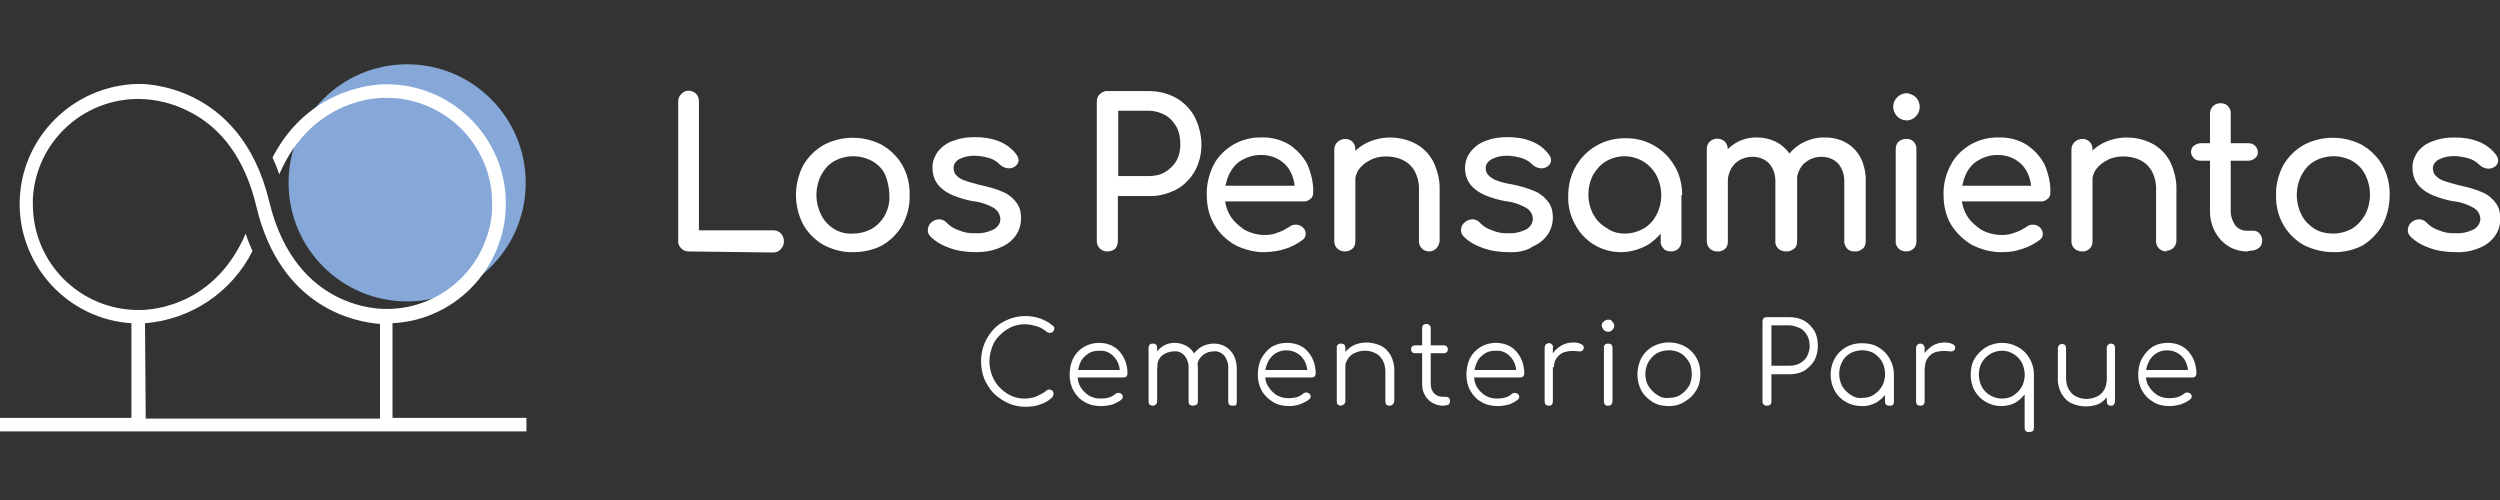<?xml version="1.0" encoding="utf-8"?>
<!-- Generator: Adobe Illustrator 25.2.3, SVG Export Plug-In . SVG Version: 6.00 Build 0)  -->
<svg version="1.1" id="Capa_1" xmlns="http://www.w3.org/2000/svg" xmlns:xlink="http://www.w3.org/1999/xlink" x="0px" y="0px"
	 viewBox="0 0 700 140" style="enable-background:new 0 0 700 140;" xml:space="preserve">
<rect x="0" y="0" width="700" height="140" fill="#333333" stroke="none"/>
<style type="text/css">
	.st0{fill:#85A8D8;}
	.st1{fill:#FFFFFF;}
</style>
<circle class="st0" cx="114" cy="51.2" r="33.2"/>
<path class="st1" d="M109.9,117V90.5c18.4-0.9,32.6-16.7,31.7-35.2c-0.9-17.7-15.6-31.7-33.3-31.7l0,0c-0.2,0-21-0.7-32,20.5
	c0.7,1.5,1.4,3.2,1.9,4.7c9.4-21.9,29.1-21.5,30-21.4c16.4,0,29.6,13.2,29.6,29.6c0,0.6,0,1,0,1.5c-0.8,15.7-13.9,28.1-29.6,28
	c-1,0-25.4,0.7-32.8-30c-8.1-33.9-36.4-33-36.6-33C20.3,23.8,5.4,38.9,5.5,57.3c0.1,17.5,13.8,32.1,31.3,33.2V117H-0.5v3.8h147.9
	V117H109.9z M40.6,90.5c12.9-1,24.3-8.7,30.1-20.2c-0.7-1.6-1.4-3.2-1.9-4.9c-9.4,21.9-28.9,21.4-30,21.4
	c-16.4,0-29.6-13.2-29.6-29.6c0-0.6,0-1,0-1.5C10,39.9,23.1,27.6,39,27.7c4.7,0.1,9.3,1.2,13.5,3.3c9.7,4.7,16.2,13.8,19.3,26.9
	c6.8,28.5,27.9,32.3,34.6,32.8v26.5H40.8L40.6,90.5z"/>
<path class="st1" d="M192.8,70.4c-0.8,0-1.6-0.3-2.1-0.9c-0.6-0.6-0.9-1.4-0.8-2.1v-39c0-0.8,0.3-1.6,0.9-2.1c0.6-0.6,1.2-0.9,2-0.9
	c1.6,0,2.9,1.2,2.9,2.9v0.1v36.1h20.9c1.7,0,2.9,1.4,2.9,3.1s-1.4,3.1-2.9,3.1L192.8,70.4z"/>
<path class="st1" d="M238.9,70.6c-2.8,0.1-5.8-0.7-8.3-2c-2.4-1.4-4.3-3.3-5.7-5.7c-2.7-5.2-2.7-11.4,0-16.6
	c1.4-2.4,3.3-4.3,5.7-5.7c5.1-2.7,11.3-2.7,16.4,0c2.4,1.4,4.3,3.3,5.7,5.7c1.4,2.6,2.1,5.4,2,8.4c0.1,2.9-0.7,5.8-2,8.3
	c-1.4,2.4-3.3,4.3-5.7,5.7C244.6,70,241.7,70.6,238.9,70.6z M238.9,65.4c1.8,0,3.7-0.5,5.3-1.4c1.5-0.9,2.8-2.3,3.6-3.8
	c0.9-1.7,1.4-3.7,1.2-5.7c0-1.9-0.5-4-1.2-5.7c-0.8-1.6-2-2.8-3.6-3.7c-3.3-1.8-7.3-1.8-10.6,0c-1.6,0.9-2.8,2.3-3.6,3.8
	c-0.9,1.7-1.4,3.7-1.4,5.7s0.5,4,1.4,5.7C231.7,63.6,235.2,65.7,238.9,65.4L238.9,65.4z"/>
<path class="st1" d="M273.3,70.6c-2.5,0-5.1-0.3-7.5-1.2c-2-0.7-3.8-1.7-5.3-3.2c-0.6-0.6-0.8-1.4-0.7-2.1c0.1-0.8,0.5-1.5,1.1-1.9
	c0.6-0.6,1.5-0.8,2.3-0.8c0.8,0.1,1.5,0.5,1.9,1c0.9,0.9,1.9,1.6,3.2,2c1.5,0.7,3.2,1,4.9,0.9c1.8,0.1,3.5-0.3,5.1-1.1
	c1-0.6,1.8-1.6,1.8-2.8c0-1.2-0.7-2.4-1.7-3.1c-1.9-1.1-4.1-1.8-6.2-2c-3.8-0.8-6.7-1.9-8.5-3.5c-1.7-1.4-2.6-3.5-2.6-5.7
	c-0.1-1.8,0.6-3.5,1.7-4.9c1.2-1.4,2.7-2.4,4.5-2.9c1.8-0.7,3.7-0.9,5.7-0.9c2.4,0,4.6,0.3,6.8,1.2c1.8,0.7,3.4,1.9,4.6,3.4
	c0.5,0.6,0.8,1.2,0.8,1.9c0,0.7-0.5,1.4-1,1.7c-0.7,0.5-1.5,0.6-2.1,0.5c-0.8-0.1-1.6-0.5-2.1-1c-0.9-0.9-2-1.6-3.2-1.9
	c-1.2-0.3-2.6-0.6-3.8-0.6c-1.5,0-2.9,0.2-4.3,0.9c-1,0.5-1.7,1.4-1.7,2.5c0,0.7,0.2,1.4,0.6,1.9c0.6,0.7,1.4,1.2,2.1,1.5
	c1.6,0.6,3.2,1,4.7,1.4c2.4,0.5,4.6,1.1,6.8,2.1c1.5,0.7,2.7,1.8,3.6,3.1c0.8,1.2,1.1,2.6,1.1,4.1c0,1.7-0.5,3.4-1.4,4.7
	c-1,1.5-2.5,2.7-4.2,3.4C277.9,70.3,275.5,70.6,273.3,70.6z"/>
<path class="st1" d="M310,70.4c-1.6,0-2.9-1.2-2.9-2.9v-0.1v-39c0-0.8,0.3-1.6,0.9-2.1s1.4-0.9,2.1-0.8h11.5c2.7,0,5.3,0.6,7.7,1.9
	c2.1,1.2,4,3.1,5.2,5.3c1.2,2.4,1.9,5.1,1.9,7.8c0,2.6-0.6,5.2-1.9,7.5c-1.2,2.1-3.1,4-5.2,5.1c-2.4,1.2-5,1.9-7.7,1.8h-8.6v12.7
	c0,0.8-0.3,1.6-0.8,2.1C311.7,70.1,310.9,70.4,310,70.4z M313.1,49.3h8.5c1.6,0,3.3-0.3,4.6-1.1s2.4-1.8,3.2-3.2
	c0.8-1.4,1.1-3.1,1.1-4.6c0-1.7-0.3-3.4-1.1-4.9c-0.8-1.4-1.8-2.5-3.2-3.3c-1.5-0.8-3.1-1.2-4.6-1.2h-8.5V49.3z"/>
<path class="st1" d="M354.3,70.6c-2.9,0.1-5.9-0.7-8.5-2c-2.4-1.4-4.4-3.3-5.8-5.7c-1.5-2.5-2.1-5.4-2.1-8.3
	c-0.1-2.9,0.6-5.8,1.9-8.4c1.2-2.4,3.2-4.3,5.5-5.7c2.5-1.4,5.2-2.1,8-2c2.7-0.1,5.4,0.6,7.7,2c2.1,1.4,3.8,3.2,5,5.4
	c1.1,2.5,1.8,5.3,1.7,8c0,0.7-0.2,1.4-0.8,1.8c-0.6,0.5-1.2,0.8-1.9,0.7h-23.2V52H365l-2.4,1.6c0-1.8-0.3-3.5-1.1-5.2
	c-0.7-1.5-1.8-2.7-3.2-3.6c-1.5-0.9-3.2-1.4-5-1.4c-2-0.1-4,0.5-5.7,1.5c-1.6,0.9-2.7,2.4-3.5,4c-0.8,1.8-1.2,3.7-1.2,5.7
	c0,2,0.5,4,1.5,5.7c0.9,1.6,2.4,2.9,4,4c1.8,1,3.8,1.5,5.8,1.5c1.2,0,2.5-0.2,3.6-0.7c1.1-0.3,2.1-0.9,3.1-1.5
	c0.6-0.5,1.2-0.7,1.9-0.7c0.7,0,1.2,0.2,1.8,0.6c0.6,0.5,1,1.1,1,1.9c0,0.7-0.3,1.4-0.9,1.8c-1.5,1.1-3.2,2-4.9,2.5
	C358.1,70.3,356.2,70.5,354.3,70.6z"/>
<path class="st1" d="M376.5,70.4c-1.6,0-2.9-1.2-2.9-2.8v-0.1V41.8c0-1.7,1.5-2.9,3.1-2.9c0.8,0,1.5,0.3,2,0.8
	c0.6,0.6,0.8,1.4,0.8,2.1v25.7c0,0.8-0.2,1.6-0.8,2.1C378.1,70.2,377.3,70.4,376.5,70.4z M400.2,70.4c-1.6,0-2.9-1.2-2.9-2.8v-0.1
	V53.3c0.1-1.8-0.3-3.7-1.2-5.4c-0.8-1.4-1.9-2.4-3.3-3.1c-1.5-0.7-3.1-1-4.7-1c-1.5,0-3.1,0.3-4.4,1c-1.2,0.6-2.4,1.5-3.2,2.6
	c-0.8,1.1-1.1,2.4-1.1,3.7h-3.6c0-2.3,0.6-4.5,1.8-6.4c1.1-1.9,2.8-3.5,4.7-4.5c2.1-1.1,4.5-1.7,6.9-1.7c2.5,0,5,0.6,7.1,1.7
	c2.1,1.1,3.8,2.8,5,5c1.2,2.5,1.9,5.3,1.8,8v14.2C403,69,401.8,70.4,400.2,70.4C400.3,70.4,400.3,70.4,400.2,70.4L400.2,70.4z"/>
<path class="st1" d="M422.6,70.6c-2.5,0-5.1-0.3-7.5-1.2c-2-0.7-3.8-1.7-5.3-3.2c-0.6-0.6-0.8-1.4-0.7-2.1c0.1-0.8,0.5-1.5,1.1-1.9
	c0.6-0.6,1.5-0.8,2.3-0.8c0.8,0.1,1.5,0.5,1.9,1c0.9,0.9,1.9,1.6,3.2,2c1.5,0.7,3.2,1,4.7,0.9c1.8,0.1,3.5-0.3,5.1-1.1
	c1-0.6,1.7-1.6,1.8-2.8c0-1.2-0.6-2.4-1.7-3.1c-1.9-1.1-4-1.8-6.2-2c-3.8-0.8-6.7-1.9-8.5-3.5c-1.7-1.4-2.6-3.5-2.6-5.7
	c0-1.8,0.6-3.5,1.8-4.9c1.2-1.4,2.7-2.4,4.4-2.9c1.8-0.7,3.7-0.9,5.7-0.9c2.4,0,4.6,0.3,6.8,1.2c1.8,0.7,3.4,1.9,4.6,3.4
	c0.5,0.6,0.8,1.2,0.8,1.9c0,0.7-0.5,1.4-1,1.7c-0.7,0.5-1.5,0.6-2.1,0.5c-0.8-0.1-1.6-0.5-2.1-1c-0.9-0.9-1.9-1.5-3.2-1.9
	c-1.2-0.3-2.6-0.6-3.8-0.6c-1.5,0-2.9,0.2-4.3,0.9c-1,0.5-1.8,1.4-1.8,2.5c0,0.7,0.2,1.4,0.6,1.9c0.6,0.7,1.4,1.2,2.1,1.5
	c1.5,0.6,3.1,1,4.6,1.2c2.4,0.5,4.6,1.1,6.8,2.1c1.5,0.7,2.7,1.8,3.6,3.1c0.8,1.2,1.1,2.6,1.1,4.1c0,1.7-0.5,3.4-1.4,4.7
	c-1,1.5-2.5,2.7-4.2,3.4C427.4,70.3,425,70.7,422.6,70.6z"/>
<path class="st1" d="M453.9,70.6c-2.7,0-5.3-0.7-7.6-2.1c-2.3-1.4-4.1-3.4-5.3-5.7c-1.4-2.5-2-5.3-1.9-8.1c0-2.8,0.7-5.7,2.1-8.1
	c1.4-2.4,3.3-4.4,5.8-5.8c2.5-1.5,5.3-2.1,8.1-2.1c5.7-0.1,11,2.9,13.8,7.8c1.5,2.5,2.1,5.3,2.1,8.1h-2.3c0,2.8-0.6,5.7-1.9,8.1
	c-1.2,2.4-3.1,4.3-5.3,5.8C459.2,69.8,456.5,70.6,453.9,70.6z M455,65.4c1.8,0,3.6-0.5,5.2-1.4c1.6-0.9,2.8-2.3,3.6-3.8
	c1.8-3.5,1.8-7.6,0-11.1c-2.7-5-8.9-6.8-13.8-4.1c-0.1,0-0.2,0.1-0.2,0.1c-1.6,0.9-2.8,2.3-3.7,3.8c-1.8,3.5-1.8,7.6,0,11.1
	c0.9,1.6,2.1,2.9,3.7,3.8C451.4,65,453.2,65.4,455,65.4L455,65.4z M467.9,70.4c-0.8,0-1.6-0.2-2.1-0.8c-0.6-0.6-0.9-1.4-0.8-2.1
	v-8.8l1.1-6.1l4.7,2v12.9c0,1.6-1.2,2.9-2.8,2.9C468,70.4,468,70.4,467.9,70.4L467.9,70.4z"/>
<path class="st1" d="M480.8,70.4c-1.6,0-2.9-1.2-2.9-2.8v-0.1V41.8c0-0.8,0.2-1.6,0.8-2.1c1.1-1.1,2.9-1.2,4.2-0.1
	c0.6,0.6,0.9,1.4,0.9,2.3v25.7c0,0.8-0.2,1.6-0.8,2.1S481.6,70.5,480.8,70.4z M500,70.4c-0.8,0-1.6-0.3-2.1-0.8
	c-0.6-0.6-0.9-1.4-0.8-2.1V51.1c0.1-1.9-0.5-4-1.8-5.4c-1.2-1.2-2.9-1.8-4.6-1.8c-1.9,0-3.7,0.7-5,2c-1.4,1.5-2,3.4-1.9,5.3h-3.6
	c0-2.3,0.5-4.5,1.5-6.6c0.9-1.8,2.4-3.4,4.2-4.5c1.8-1.1,4-1.7,6.1-1.6c2,0,4.1,0.5,5.8,1.5s3.1,2.5,4,4.2c1,2.1,1.5,4.4,1.4,6.8
	v16.5c0,0.8-0.2,1.6-0.8,2.1C501.6,70.2,500.9,70.5,500,70.4L500,70.4z M519.3,70.4c-0.8,0-1.6-0.2-2.1-0.8s-0.9-1.4-0.8-2.1V51.1
	c0.1-1.9-0.5-4-1.8-5.4c-1.2-1.2-2.9-1.8-4.6-1.8c-1.9,0-3.6,0.7-5,2c-1.4,1.5-2,3.4-1.9,5.3h-4.7c0-2.3,0.6-4.6,1.6-6.6
	c1-1.9,2.6-3.4,4.5-4.5c2-1.1,4.3-1.7,6.7-1.6c2,0,4.1,0.5,5.8,1.5c1.7,1,3.1,2.5,4,4.2c1,2.1,1.5,4.4,1.4,6.8v16.5
	c0,0.8-0.2,1.6-0.8,2.1C520.8,70.2,520.2,70.5,519.3,70.4L519.3,70.4z"/>
<path class="st1" d="M533.7,33.7c-2.1-0.1-3.7-1.9-3.6-4c0.1-1.9,1.7-3.5,3.6-3.6c1,0,2,0.5,2.7,1.1c1.5,1.5,1.5,4,0,5.4
	C535.8,33.3,534.7,33.8,533.7,33.7L533.7,33.7z M533.7,70.4c-0.8,0-1.6-0.3-2.1-0.8c-0.6-0.6-0.9-1.4-0.8-2.1V41.8
	c0-0.8,0.2-1.6,0.8-2.1c0.6-0.6,1.4-0.8,2.1-0.8c1.6-0.1,2.8,1,2.9,2.6c0,0.1,0,0.2,0,0.3v25.7c0,0.8-0.2,1.6-0.8,2.1
	C535.3,70.1,534.6,70.4,533.7,70.4z"/>
<path class="st1" d="M560.7,70.6c-2.9,0.1-5.9-0.7-8.5-2c-2.4-1.4-4.4-3.3-5.9-5.7c-1.5-2.5-2.1-5.4-2.1-8.3c-0.1-2.9,0.6-5.8,2-8.4
	c1.2-2.4,3.2-4.3,5.5-5.7c2.5-1.4,5.2-2.1,8-2c2.7-0.1,5.4,0.6,7.7,2c2.1,1.4,3.8,3.2,5,5.4c1.1,2.5,1.8,5.3,1.7,8
	c0,0.7-0.2,1.4-0.8,1.8c-0.6,0.5-1.2,0.8-1.9,0.7h-23.3V52h23.1l-2.4,1.6c0-1.8-0.3-3.5-1.1-5.2c-0.7-1.5-1.8-2.7-3.2-3.6
	c-1.5-0.9-3.2-1.4-4.9-1.4c-2-0.1-4,0.5-5.7,1.5c-1.6,0.9-2.8,2.4-3.5,4c-0.8,1.8-1.2,3.7-1.2,5.7c0,2,0.5,4,1.5,5.7
	c0.9,1.6,2.4,2.9,4,4c1.8,1,3.8,1.5,5.9,1.5c1.2,0,2.5-0.2,3.6-0.7c1.1-0.3,2.1-0.9,3.1-1.5c0.6-0.5,1.2-0.7,1.9-0.7
	c0.7,0,1.2,0.2,1.8,0.6c0.6,0.5,0.9,1.1,1,1.9c0,0.7-0.3,1.4-0.9,1.8c-1.5,1.1-3.2,2-4.9,2.5C564.5,70.3,562.7,70.6,560.7,70.6z"/>
<path class="st1" d="M582.9,70.4c-1.6,0-2.9-1.2-2.9-2.8v-0.1V41.8c0-1.7,1.5-2.9,3.1-2.9c0.8,0,1.5,0.3,2,0.8
	c0.6,0.6,0.8,1.4,0.8,2.1v25.7c0,0.8-0.2,1.6-0.8,2.1C584.5,70.2,583.8,70.5,582.9,70.4z M606.6,70.4c-1.6,0-2.9-1.2-2.9-2.8v-0.1
	V53.3c0.1-1.8-0.3-3.7-1.2-5.4c-0.8-1.4-1.9-2.4-3.3-3.1c-1.5-0.7-3.1-1-4.7-1c-1.5,0-3.1,0.3-4.4,1c-1.2,0.6-2.4,1.5-3.2,2.6
	c-0.8,1.1-1.1,2.4-1.1,3.7h-3.6c0-2.3,0.6-4.5,1.7-6.4c1.1-1.9,2.8-3.5,4.7-4.5c2.1-1.1,4.5-1.7,6.9-1.7c2.5,0,5,0.6,7.1,1.7
	c2.1,1.1,3.8,2.8,5,5c1.2,2.5,1.9,5.3,1.8,8v14.1c0,1.6-1.2,2.9-2.8,2.9C606.7,70.4,606.7,70.4,606.6,70.4L606.6,70.4z"/>
<path class="st1" d="M616.2,45c-0.7,0-1.5-0.2-1.9-0.7c-0.5-0.5-0.8-1-0.8-1.7s0.2-1.4,0.8-1.8s1.2-0.7,1.9-0.7h13.3
	c0.7,0,1.4,0.2,1.9,0.7c0.5,0.5,0.8,1.1,0.8,1.8s-0.2,1.2-0.8,1.7s-1.2,0.7-1.9,0.7H616.2z M629.1,70.4c-1.8,0-3.6-0.5-5.2-1.5
	s-2.8-2.4-3.7-4c-0.9-1.7-1.4-3.7-1.4-5.7V31.7c0-1.6,1.4-2.9,3.1-2.8c0.7,0,1.5,0.3,1.9,0.8c0.6,0.6,0.8,1.2,0.8,2v27.5
	c0,1.4,0.5,2.7,1.2,3.8c0.8,1,1.9,1.6,3.2,1.6h1.9c0.7,0,1.4,0.3,1.8,0.8c0.5,0.6,0.8,1.4,0.7,2c0,0.8-0.3,1.6-0.9,2
	c-0.7,0.6-1.6,0.8-2.5,0.8L629.1,70.4z"/>
<path class="st1" d="M653.3,70.6c-2.8,0-5.7-0.7-8.3-2c-2.4-1.4-4.3-3.3-5.7-5.7c-1.4-2.5-2.1-5.4-2-8.3c-0.1-2.9,0.7-5.8,2-8.3
	c1.4-2.4,3.3-4.3,5.7-5.7c5.1-2.7,11.3-2.7,16.4,0c2.4,1.4,4.3,3.3,5.7,5.7c1.4,2.6,2.1,5.4,2,8.4c0,2.9-0.7,5.8-2,8.3
	c-1.4,2.4-3.3,4.3-5.5,5.7C659.1,70,656.1,70.7,653.3,70.6z M653.3,65.4c1.8,0,3.7-0.5,5.3-1.4c1.5-0.9,2.7-2.3,3.6-3.8
	c0.9-1.7,1.4-3.7,1.4-5.7s-0.5-4-1.4-5.7c-0.8-1.6-2-2.8-3.5-3.7c-3.3-1.8-7.3-1.8-10.6,0c-1.6,0.9-2.8,2.3-3.6,3.8
	c-0.9,1.7-1.4,3.7-1.4,5.7s0.5,4,1.4,5.7c0.8,1.6,2.1,2.8,3.6,3.8C649.6,65,651.4,65.4,653.3,65.4z"/>
<path class="st1" d="M687.7,70.6c-2.5,0-5.1-0.3-7.5-1.2c-2-0.7-3.8-1.7-5.3-3.2c-0.6-0.6-0.8-1.4-0.7-2.1c0.1-0.8,0.5-1.5,1.1-1.9
	c0.6-0.6,1.5-0.8,2.3-0.8c0.8,0.1,1.5,0.5,1.9,1c0.9,0.9,1.9,1.6,3.2,2c1.5,0.7,3.2,1,4.9,0.9c1.8,0.1,3.5-0.3,5.1-1.1
	c1-0.6,1.7-1.6,1.8-2.8c0-1.2-0.6-2.4-1.7-3.1c-1.9-1.1-4-1.8-6.2-2c-3.8-0.8-6.7-1.9-8.5-3.5c-1.7-1.4-2.6-3.5-2.6-5.7
	c-0.1-1.8,0.6-3.5,1.7-4.9c1.2-1.4,2.7-2.3,4.4-2.8c1.8-0.7,3.7-0.9,5.7-0.9c2.4,0,4.6,0.3,6.8,1.2c1.8,0.7,3.4,1.9,4.6,3.4
	c0.5,0.6,0.8,1.2,0.8,1.9c0,0.7-0.5,1.4-1,1.7c-0.7,0.5-1.5,0.6-2.1,0.5c-0.8-0.1-1.6-0.5-2.1-1c-0.9-0.9-1.9-1.5-3.2-1.9
	c-1.2-0.3-2.6-0.6-3.8-0.6c-1.5,0-2.9,0.2-4.3,0.9c-1,0.5-1.8,1.4-1.8,2.5c0,0.7,0.2,1.4,0.6,1.9c0.6,0.7,1.4,1.2,2.1,1.5
	c1.6,0.6,3.2,1,4.7,1.4c2.4,0.5,4.6,1.1,6.8,2.1c1.5,0.7,2.7,1.8,3.6,3.1c0.8,1.2,1.1,2.6,1.1,4.1c0,1.7-0.5,3.4-1.4,4.7
	c-1,1.5-2.5,2.7-4.2,3.4C692.3,70.3,689.9,70.7,687.7,70.6z"/>
<path class="st1" d="M287.2,113.9c-1.7,0-3.3-0.3-4.9-1c-1.5-0.7-2.8-1.6-4-2.7c-1.1-1.1-2-2.6-2.7-4.1c-1.2-3.2-1.2-6.7,0-9.8
	c0.6-1.5,1.5-2.9,2.6-4.1s2.5-2.1,4-2.7c1.6-0.7,3.2-1,4.9-1c1.5,0,2.8,0.2,4.2,0.7s2.6,1.2,3.6,2.1c0.2,0.1,0.3,0.3,0.3,0.6
	s0,0.5-0.1,0.6c-0.1,0.2-0.2,0.3-0.3,0.3c0,0.1-0.1,0.3-0.3,0.3c-0.2,0.1-0.3,0.1-0.6,0.1c-0.2,0-0.5-0.1-0.7-0.2
	c-0.8-0.7-1.7-1.2-2.7-1.6c-1.1-0.3-2.3-0.6-3.4-0.6c-1.4,0-2.7,0.2-4,0.8c-1.2,0.6-2.3,1.4-3.2,2.3s-1.7,2-2.1,3.3
	c-1,2.6-1,5.4,0,8c0.5,1.2,1.2,2.4,2.1,3.3c0.9,0.9,1.9,1.7,3.2,2.3s2.5,0.8,3.8,0.8c1.1,0,2.3-0.2,3.3-0.6c1-0.5,2-0.9,2.9-1.7
	c0.2-0.2,0.6-0.3,0.8-0.2c0.3,0,0.6,0.2,0.8,0.3c0.2,0.2,0.3,0.6,0.3,0.8c0,0.1,0,0.3-0.1,0.5c-0.1,0.1-0.1,0.3-0.2,0.5
	c-1,1-2.3,1.7-3.6,2.1C290,113.7,288.7,113.9,287.2,113.9z"/>
<path class="st1" d="M308.3,113.7c-1.6,0-3.2-0.3-4.5-1.1c-1.4-0.7-2.4-1.8-3.2-3.2c-0.8-1.4-1.1-2.9-1.1-4.5c0-1.6,0.3-3.2,1-4.6
	c1.4-2.7,4.2-4.3,7.2-4.3c1.5,0,2.9,0.3,4.2,1.1c1.2,0.7,2.1,1.8,2.8,3.1c0.7,1.4,1,2.9,1,4.4c0,0.3-0.1,0.6-0.3,0.8
	c-0.2,0.2-0.6,0.3-0.8,0.3h-13.6v-2.1H315l-1.4,1c0-1.1-0.2-2.3-0.7-3.3c-0.5-0.9-1.1-1.7-2-2.3c-0.9-0.6-2-0.9-3.1-0.8
	c-1.1,0-2.3,0.2-3.2,0.9c-0.9,0.6-1.7,1.4-2.1,2.4s-0.8,2.3-0.8,3.4s0.2,2.4,0.8,3.4s1.4,1.8,2.3,2.4c1,0.6,2.1,0.9,3.4,0.9
	c0.8,0,1.6-0.1,2.3-0.3c0.7-0.2,1.4-0.6,1.8-1c0.2-0.2,0.6-0.3,0.8-0.3c0.2,0,0.6,0.1,0.8,0.2c0.2,0.2,0.5,0.5,0.5,0.8
	c0,0.3-0.1,0.6-0.3,0.8c-0.8,0.7-1.7,1.1-2.7,1.5C310.5,113.5,309.5,113.7,308.3,113.7z"/>
<path class="st1" d="M322.8,113.6c-0.3,0-0.7-0.1-0.9-0.3c-0.2-0.2-0.3-0.6-0.3-0.9V97.4c0-0.3,0.1-0.7,0.3-0.9
	c0.2-0.2,0.6-0.3,0.9-0.3c0.3,0,0.7,0.1,0.9,0.3c0.2,0.2,0.3,0.6,0.3,0.9v14.9c0,0.3-0.1,0.7-0.3,0.9
	C323.4,113.5,323.1,113.6,322.8,113.6z M334,113.6c-0.3,0-0.7-0.1-0.9-0.3c-0.2-0.2-0.3-0.6-0.3-0.9v-9.2c0.1-1.2-0.3-2.6-1.1-3.6
	c-0.8-0.9-1.9-1.4-3.1-1.2c-1.2,0-2.4,0.5-3.3,1.2c-0.9,0.9-1.4,2.1-1.2,3.4h-1.7c0-1.2,0.3-2.5,0.9-3.6c0.6-1,1.4-1.9,2.3-2.5
	c2-1.2,4.5-1.2,6.7,0c1,0.6,1.8,1.5,2.3,2.5c0.6,1.2,0.8,2.5,0.8,3.8v9.2c0,0.3-0.1,0.7-0.3,0.9C334.5,113.5,334.2,113.6,334,113.6z
	 M345.1,113.6c-0.3,0-0.7-0.1-0.9-0.3c-0.2-0.2-0.3-0.6-0.3-0.9v-9.2c0.1-1.2-0.3-2.6-1.1-3.6c-0.8-0.9-1.9-1.4-3.1-1.2
	c-1.2,0-2.4,0.5-3.3,1.4c-0.9,0.9-1.4,2.3-1.2,3.5H333c0-1.4,0.3-2.6,0.9-3.7c0.6-1,1.5-1.9,2.5-2.5c1.1-0.6,2.3-0.9,3.5-0.9
	c1.1,0,2.4,0.3,3.3,0.9c1,0.6,1.8,1.5,2.3,2.5c0.6,1.2,0.8,2.5,0.8,3.8v9.2c0,0.3-0.1,0.7-0.3,0.9
	C345.6,113.5,345.4,113.6,345.1,113.6z"/>
<path class="st1" d="M361,113.7c-1.6,0-3.2-0.3-4.5-1.1s-2.4-1.8-3.2-3.2c-0.8-1.4-1.1-2.9-1.1-4.5c0-1.6,0.3-3.2,1-4.6
	c0.7-1.2,1.7-2.4,2.9-3.2c1.4-0.8,2.8-1.1,4.3-1.1s2.9,0.3,4.2,1.1c1.2,0.7,2.1,1.8,2.8,3.1c0.7,1.4,1,2.9,1,4.4
	c0,0.3-0.1,0.6-0.3,0.8c-0.2,0.2-0.6,0.3-0.8,0.3h-13.6v-2.1h13.8l-1.4,1c0-1.1-0.2-2.3-0.7-3.3c-0.9-1.9-2.9-3.2-5.1-3.2
	c-2.3-0.1-4.3,1.2-5.3,3.3c-0.5,1-0.8,2.3-0.8,3.4c0,1.1,0.2,2.4,0.9,3.4c0.6,1,1.4,1.8,2.3,2.4c1,0.6,2.1,0.9,3.4,0.9
	c0.8,0,1.6-0.1,2.3-0.3c0.7-0.2,1.4-0.6,1.8-1c0.2-0.2,0.5-0.3,0.8-0.3c0.2,0,0.6,0.1,0.8,0.2c0.2,0.2,0.5,0.5,0.5,0.8
	c0,0.3-0.1,0.6-0.3,0.8c-0.8,0.7-1.7,1.1-2.7,1.5C363.1,113.5,362.1,113.7,361,113.7z"/>
<path class="st1" d="M375.5,113.6c-0.3,0-0.7-0.1-0.9-0.3c-0.2-0.2-0.3-0.6-0.3-0.9V97.4c-0.1-0.6,0.3-1.1,1-1.2c0.1,0,0.1,0,0.2,0
	c0.3,0,0.7,0.1,0.9,0.3c0.2,0.2,0.3,0.6,0.3,0.9v14.9c0,0.7-0.5,1.1-1,1.2C375.6,113.6,375.5,113.6,375.5,113.6L375.5,113.6z
	 M389.1,113.6c-0.3,0-0.7-0.1-0.9-0.3c-0.2-0.2-0.3-0.6-0.3-0.9v-8.3c0-1.1-0.2-2.3-0.8-3.3c-0.5-0.8-1.1-1.5-2-1.9
	c-0.9-0.5-1.9-0.7-2.9-0.7c-1,0-1.9,0.2-2.8,0.6c-0.8,0.3-1.5,0.9-2,1.7c-0.5,0.7-0.8,1.6-0.7,2.4h-1.7c0-1.2,0.3-2.5,1.1-3.6
	c0.7-1,1.6-1.9,2.7-2.5c1.1-0.6,2.5-0.9,3.7-0.9c1.4,0,2.8,0.3,4.1,0.9s2.1,1.6,2.8,2.7c0.7,1.4,1.1,2.9,1,4.4v8.3
	c0,0.3-0.1,0.7-0.3,0.9C389.7,113.5,389.4,113.6,389.1,113.6z"/>
<path class="st1" d="M396.2,98.9c-0.3,0-0.6-0.1-0.8-0.3c-0.2-0.2-0.3-0.5-0.3-0.8c0-0.3,0.1-0.6,0.3-0.8c0.2-0.2,0.5-0.3,0.8-0.3
	h8.1c0.3,0,0.6,0.1,0.8,0.3c0.2,0.2,0.3,0.5,0.3,0.8c0,0.3-0.1,0.6-0.3,0.8c-0.2,0.2-0.5,0.3-0.8,0.3H396.2z M404.1,113.6
	c-2.1,0-4.1-1.1-5.1-2.9c-0.6-1-0.8-2-0.8-3.2V91.9c0-0.3,0.1-0.7,0.3-0.9c0.2-0.2,0.6-0.3,0.9-0.3c0.7,0,1.2,0.5,1.2,1.1v0.1v15.6
	c0,1,0.3,1.9,0.9,2.6c0.7,0.7,1.5,1,2.5,1h0.9c0.3,0,0.6,0.1,0.8,0.3c0.2,0.2,0.3,0.6,0.3,0.9s-0.1,0.7-0.3,0.9
	c-0.2,0.2-0.6,0.3-1,0.3L404.1,113.6L404.1,113.6z"/>
<path class="st1" d="M419.4,113.7c-1.6,0-3.2-0.3-4.5-1.1c-1.4-0.7-2.4-1.8-3.2-3.2c-0.8-1.4-1.1-2.9-1.1-4.5c0-1.6,0.3-3.2,1-4.6
	c1.4-2.7,4.2-4.3,7.2-4.3c1.5,0,2.9,0.3,4.2,1.1c1.2,0.7,2.1,1.8,2.8,3.1c0.7,1.4,1,2.9,1,4.4c0,0.3-0.1,0.6-0.3,0.8
	c-0.2,0.2-0.6,0.3-0.8,0.3h-13.6v-2.1H426l-1.4,1c0-1.1-0.2-2.3-0.7-3.3c-0.5-0.9-1.1-1.7-2-2.3s-2-0.9-3.1-0.8
	c-1.1,0-2.3,0.2-3.2,0.9c-0.9,0.6-1.7,1.4-2.1,2.4s-0.8,2.3-0.8,3.4s0.2,2.4,0.8,3.4s1.4,1.8,2.3,2.4c1,0.6,2.1,0.9,3.4,0.9
	c0.8,0,1.6-0.1,2.3-0.3c0.7-0.2,1.4-0.6,1.8-1c0.2-0.2,0.6-0.3,0.8-0.3c0.2,0,0.6,0.1,0.8,0.2c0.2,0.2,0.5,0.5,0.5,0.8
	c0,0.3-0.1,0.6-0.3,0.8c-0.8,0.7-1.7,1.1-2.7,1.5C421.5,113.5,420.5,113.7,419.4,113.7z"/>
<path class="st1" d="M433.7,113.6c-0.3,0-0.7-0.1-0.9-0.3c-0.2-0.2-0.3-0.6-0.3-0.9V97.4c0-0.3,0.1-0.7,0.3-0.9
	c0.5-0.5,1.2-0.6,1.7-0.1c0.2,0.2,0.5,0.6,0.3,1v15c0,0.3-0.1,0.7-0.3,0.9C434.4,113.5,434,113.6,433.7,113.6z M433.6,102.8
	c0-1.2,0.5-2.5,1-3.5s1.5-1.9,2.5-2.5c1-0.6,2.1-0.9,3.4-0.9c0.8,0,1.6,0.1,2.3,0.5c0.5,0.2,0.8,0.7,0.6,1.2c0,0.2-0.2,0.5-0.5,0.7
	c-0.2,0.1-0.5,0.1-0.7,0.1l-1-0.1c-1-0.1-2.1,0-3.2,0.3c-0.9,0.3-1.6,0.9-2.1,1.6c-0.6,0.8-0.8,1.7-0.8,2.6
	C435,102.8,433.6,102.8,433.6,102.8z"/>
<path class="st1" d="M450.3,92.9c-0.5,0-0.9-0.2-1.2-0.5c-0.3-0.3-0.6-0.8-0.6-1.2s0.1-0.9,0.6-1.2c0.3-0.3,0.8-0.5,1.2-0.5
	c0.5,0,0.9,0.1,1.1,0.5c0.3,0.3,0.6,0.8,0.6,1.2s-0.2,0.9-0.6,1.2C451.2,92.7,450.7,92.9,450.3,92.9z M450.3,113.6
	c-0.6,0.1-1.1-0.3-1.2-1c0-0.1,0-0.1,0-0.2V97.4c-0.1-0.6,0.3-1.1,1-1.2c0.1,0,0.1,0,0.2,0c0.3,0,0.7,0.1,0.9,0.3
	c0.2,0.2,0.3,0.6,0.3,0.9v14.9c0,0.3-0.1,0.7-0.3,0.9C451,113.5,450.6,113.6,450.3,113.6L450.3,113.6z"/>
<path class="st1" d="M467.3,113.7c-1.6,0-3.2-0.3-4.5-1.1s-2.4-1.8-3.2-3.2c-1.5-2.8-1.5-6.3,0-9.2c0.8-1.4,1.8-2.4,3.2-3.2
	c2.8-1.5,6.2-1.5,9,0c1.4,0.8,2.4,1.8,3.2,3.2c0.8,1.4,1.1,2.9,1.1,4.5s-0.3,3.2-1.1,4.5c-0.8,1.4-1.8,2.4-3.2,3.2
	C470.3,113.4,468.8,113.7,467.3,113.7z M467.3,111.4c1.1,0,2.3-0.2,3.3-0.9c0.9-0.6,1.7-1.4,2.3-2.4c0.6-1,0.8-2.3,0.8-3.4
	s-0.2-2.4-0.8-3.4c-0.6-1-1.4-1.8-2.3-2.4c-2-1.1-4.5-1.1-6.7,0c-0.9,0.6-1.7,1.4-2.3,2.4s-0.9,2.3-0.9,3.4s0.2,2.4,0.9,3.4
	c0.6,1,1.4,1.8,2.3,2.4C464.9,111.2,466,111.6,467.3,111.4L467.3,111.4z"/>
<path class="st1" d="M494.7,113.6c-0.7,0-1.2-0.5-1.2-1.1c0,0,0,0,0-0.1V90c0-0.3,0.1-0.7,0.3-0.9c0.2-0.2,0.6-0.3,0.9-0.3h6.3
	c1.5,0,2.9,0.3,4.2,1c1.2,0.7,2.1,1.7,2.8,2.8c0.7,1.2,1,2.7,1,4.2c0,1.5-0.3,2.8-1,4.2c-0.7,1.1-1.7,2.1-2.8,2.8
	c-1.2,0.7-2.7,1-4.2,1H496v7.6c0,0.3-0.1,0.7-0.3,0.9C495.4,113.5,495.1,113.6,494.7,113.6z M496,102.4h5.1c1,0,2-0.2,2.9-0.7
	c0.8-0.5,1.6-1.1,2-2s0.8-1.9,0.7-2.9c0-1-0.2-2-0.7-2.9c-0.5-0.8-1.1-1.6-2-2s-1.9-0.8-2.9-0.8H496V102.4z"/>
<path class="st1" d="M521.2,113.7c-3.1,0-6-1.6-7.5-4.3c-1.5-2.8-1.5-6.2,0-9c0.8-1.4,1.8-2.4,3.2-3.2c1.4-0.8,2.9-1.1,4.5-1.1
	c1.6,0,3.2,0.3,4.5,1.1c1.4,0.8,2.4,1.8,3.2,3.2c0.8,1.4,1.2,2.9,1.2,4.5l-1,0.8c0,1.5-0.3,2.8-1,4.1s-1.7,2.1-2.9,2.9
	C524,113.4,522.6,113.8,521.2,113.7z M521.4,111.4c1.1,0,2.3-0.2,3.3-0.9c0.9-0.6,1.7-1.4,2.3-2.4c1.1-2.1,1.1-4.6,0-6.8
	c-0.6-1-1.4-1.8-2.3-2.4c-2-1.1-4.5-1.1-6.6,0c-1,0.6-1.8,1.4-2.3,2.4c-1.1,2.1-1.1,4.6,0,6.8c0.6,1,1.4,1.8,2.3,2.4
	C519.1,111.2,520.3,111.6,521.4,111.4L521.4,111.4z M529,113.6c-0.3,0-0.7-0.1-0.9-0.3c-0.2-0.2-0.3-0.6-0.3-0.9v-5.4l0.6-2.5
	l1.9,0.5v7.5c0,0.3-0.1,0.7-0.3,0.9S529.3,113.6,529,113.6L529,113.6z"/>
<path class="st1" d="M537.7,113.6c-0.3,0-0.7-0.1-0.9-0.3c-0.2-0.2-0.3-0.6-0.3-0.9V97.4c0-0.7,0.6-1.2,1.2-1.2
	c0.7,0,1.2,0.6,1.2,1.2v15c0,0.3-0.1,0.7-0.3,0.9C538.4,113.5,538,113.6,537.7,113.6z M537.6,102.8c0-1.2,0.5-2.5,1-3.5
	c0.6-1,1.5-1.8,2.5-2.5c1-0.6,2.1-0.9,3.4-0.9c0.8,0,1.6,0.1,2.3,0.5c0.5,0.2,0.8,0.7,0.6,1.2c0,0.2-0.2,0.5-0.5,0.7
	c-0.2,0.1-0.5,0.1-0.8,0.1l-1-0.1c-1-0.1-2.1,0-3.2,0.3c-0.9,0.3-1.6,0.9-2.1,1.6c-0.6,0.8-0.8,1.7-0.8,2.6
	C538.9,102.8,537.6,102.8,537.6,102.8z"/>
<path class="st1" d="M568.1,121c-0.3,0-0.7-0.1-0.9-0.3c-0.2-0.2-0.3-0.6-0.3-0.9v-9.4c-0.7,1-1.7,1.8-2.7,2.4
	c-1.2,0.6-2.5,0.9-3.8,0.9c-3.1,0-6-1.6-7.5-4.3c-0.8-1.4-1.1-2.9-1.1-4.5c0-1.6,0.3-3.2,1.1-4.5s1.9-2.4,3.2-3.2
	c2.8-1.6,6.2-1.6,9,0c1.4,0.8,2.4,1.8,3.2,3.2c0.8,1.4,1.2,2.9,1.2,4.5v14.9c0,0.3-0.1,0.7-0.3,0.9C568.8,120.9,568.4,121,568.1,121
	z M560.5,111.6c1.1,0,2.3-0.2,3.3-0.9c0.9-0.6,1.7-1.4,2.3-2.4c1.1-2.1,1.1-4.6,0-6.8c-1.1-2-3.3-3.3-5.5-3.3
	c-1.1,0-2.3,0.3-3.3,0.9c-1,0.6-1.8,1.4-2.4,2.4c-1.1,2.1-1.1,4.6,0,6.8C556,110.3,558.2,111.6,560.5,111.6L560.5,111.6z"/>
<path class="st1" d="M584.1,113.8c-1.4,0-2.8-0.3-4.1-0.9s-2.1-1.6-2.8-2.7c-0.7-1.4-1.1-2.8-1-4.4v-8.3c0-0.7,0.6-1.2,1.1-1.2l0,0
	c0.3,0,0.7,0.1,0.9,0.3c0.2,0.2,0.3,0.6,0.3,0.9v8.3c0,1.1,0.2,2.3,0.8,3.3c0.5,0.8,1.1,1.5,2,1.9c0.9,0.5,1.9,0.7,2.9,0.7
	s1.9-0.2,2.8-0.6c0.8-0.3,1.5-0.9,2-1.7c0.5-0.7,0.8-1.6,0.8-2.4h1.7c0,1.2-0.5,2.5-1.1,3.6c-0.7,1-1.6,1.9-2.7,2.5
	C586.7,113.5,585.5,113.8,584.1,113.8z M591.1,113.6c-0.3,0-0.7-0.1-0.9-0.3c-0.2-0.2-0.3-0.6-0.3-0.9V97.4c0-0.7,0.5-1.1,1-1.2h0.1
	c0.3,0,0.7,0.1,0.9,0.3c0.2,0.2,0.3,0.6,0.3,0.9v14.9c0,0.3-0.1,0.7-0.3,0.9C591.8,113.5,591.5,113.6,591.1,113.6z"/>
<path class="st1" d="M607.5,113.7c-1.6,0-3.2-0.3-4.5-1.1c-1.4-0.8-2.4-1.8-3.2-3.2c-0.8-1.4-1.1-2.9-1.1-4.5c0-1.6,0.3-3.2,1.1-4.6
	c0.7-1.2,1.7-2.4,2.9-3.2c1.4-0.8,2.8-1.1,4.3-1.1s2.9,0.3,4.2,1.1c1.2,0.7,2.1,1.8,2.8,3.1c0.7,1.4,1,2.9,1,4.4
	c0,0.3-0.1,0.6-0.3,0.8c-0.2,0.2-0.6,0.3-0.8,0.3h-13.6v-2.1h13.8l-1.4,1c0-1.1-0.2-2.3-0.7-3.3c-0.9-1.9-2.9-3.2-5.1-3.2
	c-2.3-0.1-4.3,1.2-5.3,3.3c-0.5,1-0.8,2.3-0.8,3.4c0,1.1,0.2,2.4,0.9,3.4c0.6,1,1.4,1.8,2.3,2.4c1,0.6,2.1,0.9,3.4,0.9
	c0.8,0,1.6-0.1,2.3-0.3c0.7-0.2,1.4-0.6,1.9-1c0.2-0.2,0.5-0.3,0.8-0.3c0.2,0,0.6,0.1,0.8,0.2c0.2,0.2,0.5,0.5,0.5,0.8
	c0,0.3-0.1,0.6-0.3,0.8c-0.8,0.7-1.7,1.1-2.7,1.5C609.6,113.5,608.6,113.7,607.5,113.7z"/>
</svg>
